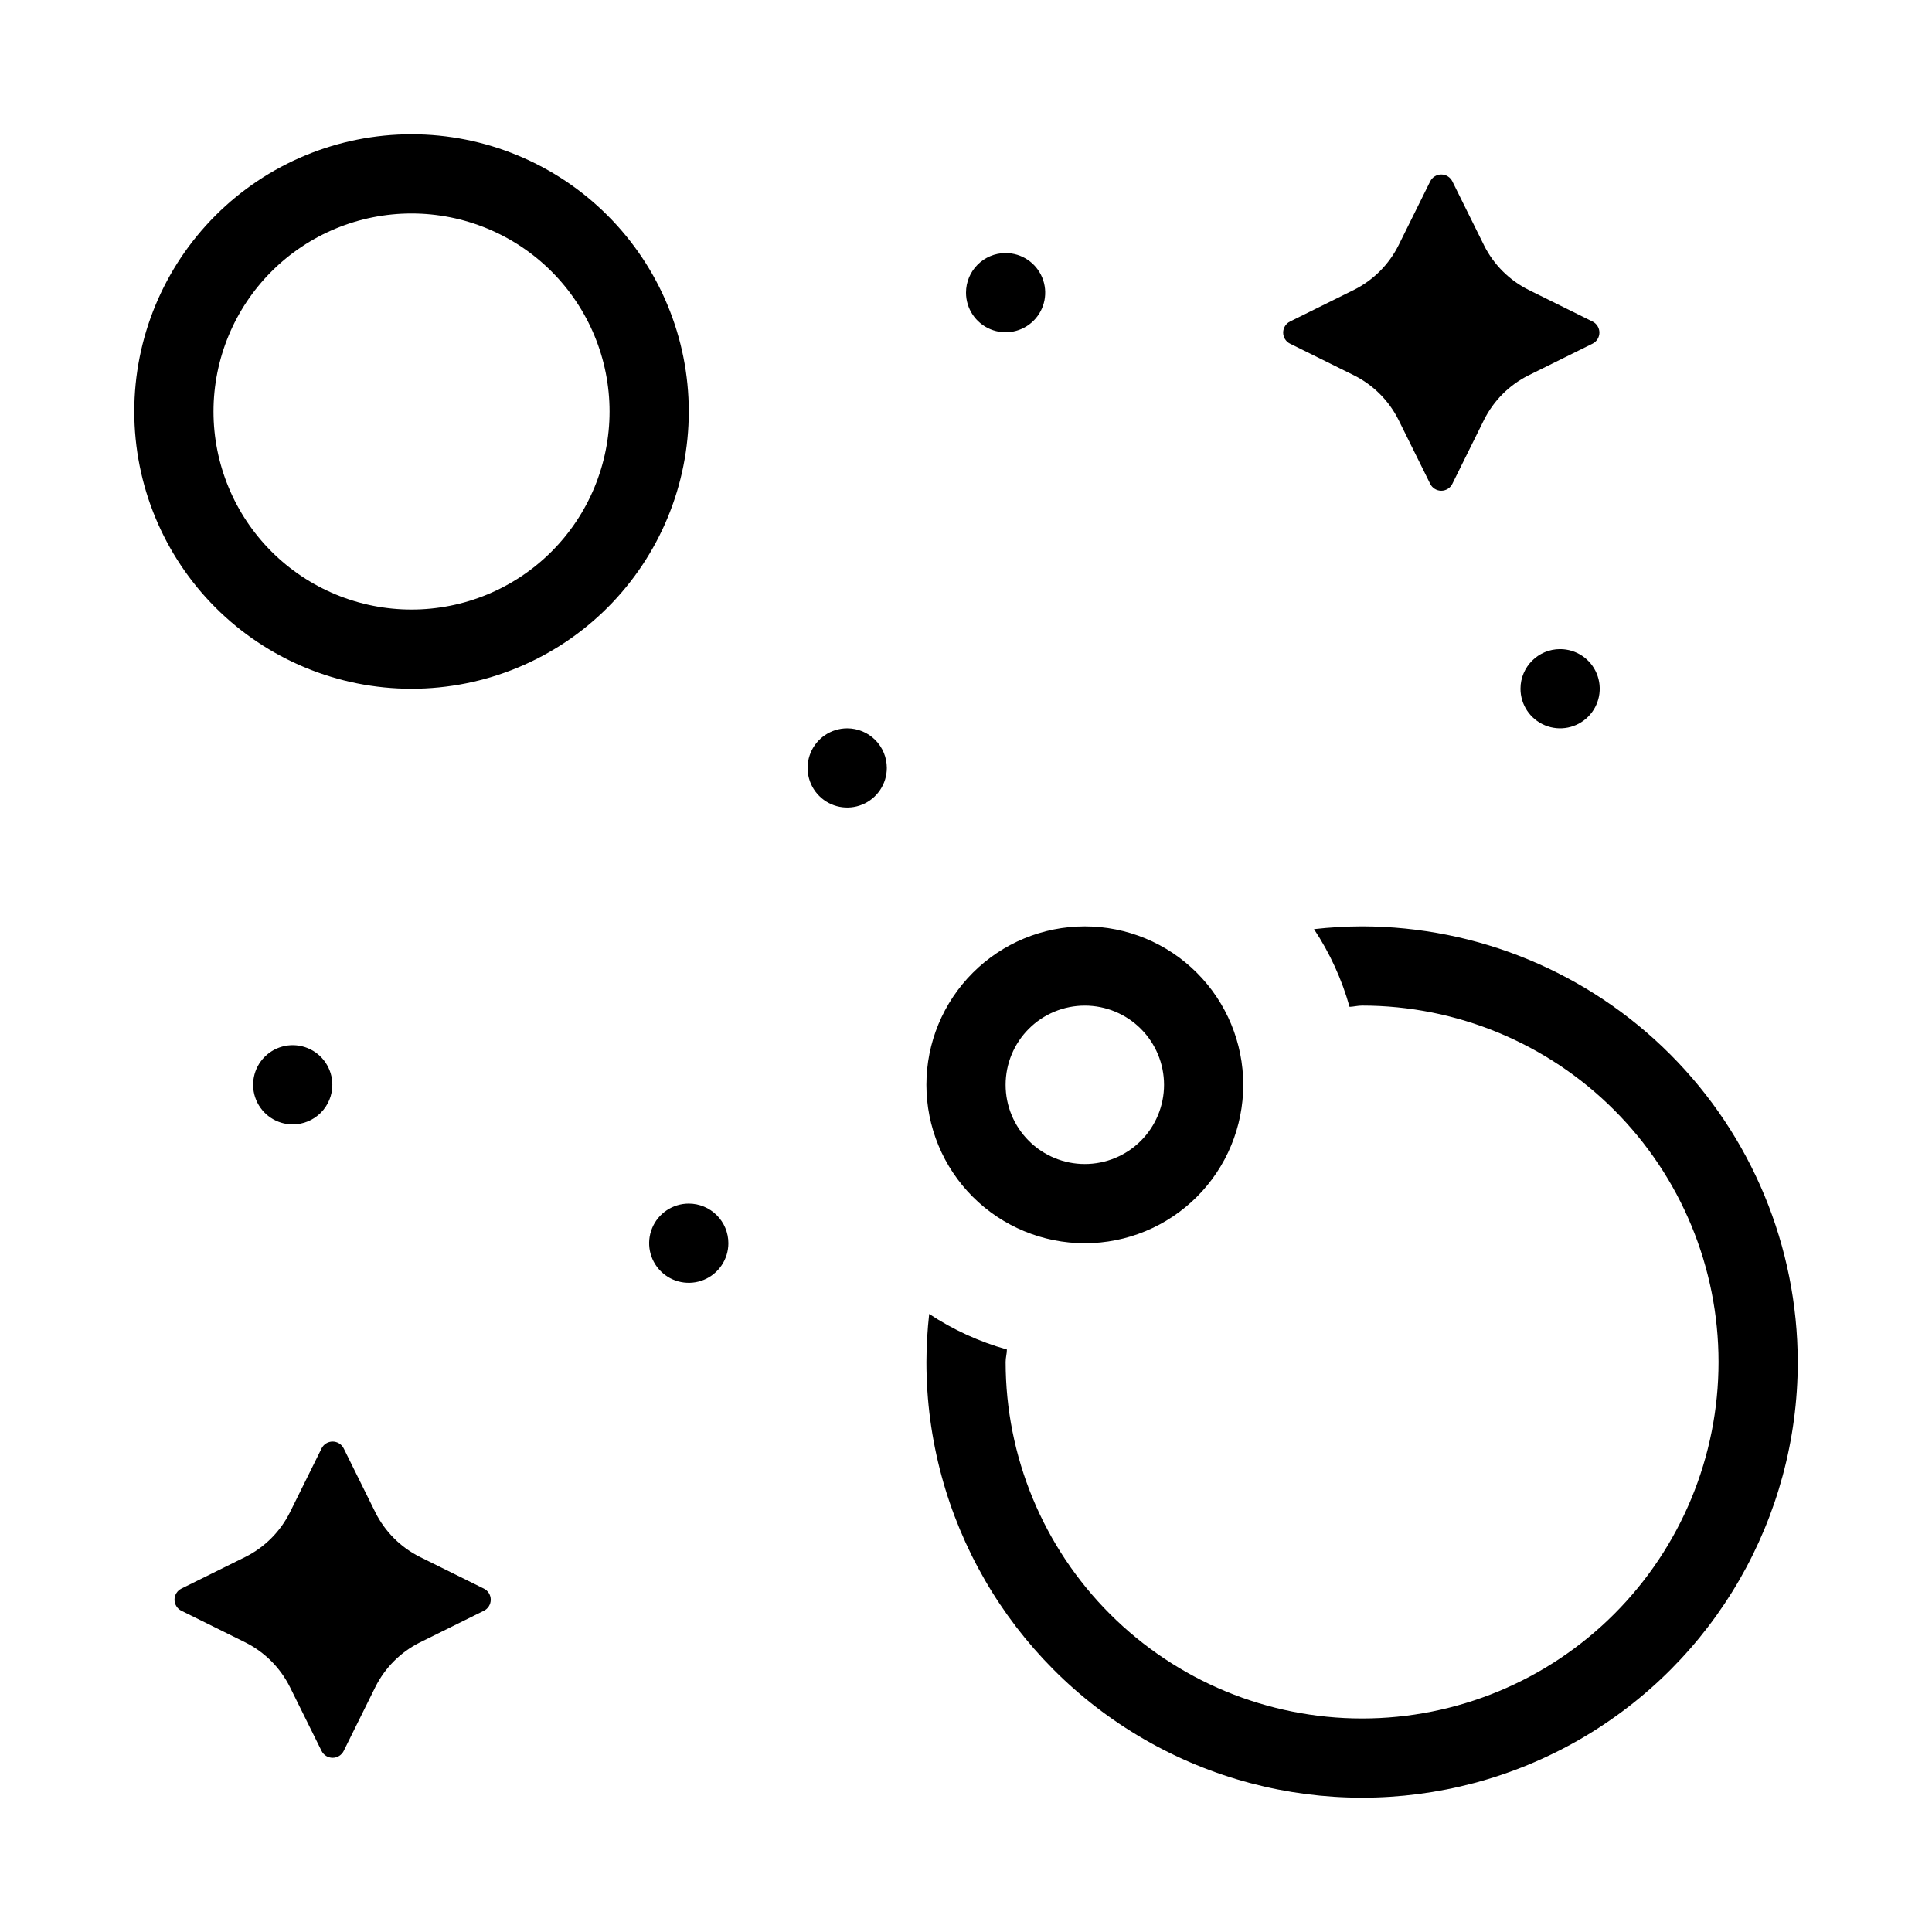<?xml version="1.0" encoding="UTF-8"?>
<!-- Uploaded to: SVG Repo, www.svgrepo.com, Generator: SVG Repo Mixer Tools -->
<svg fill="#000000" width="800px" height="800px" version="1.1" viewBox="144 144 512 512" xmlns="http://www.w3.org/2000/svg">
 <path d="m431.49 473.47c11.133 0 21.812-4.426 29.688-12.297 7.871-7.875 12.297-18.555 12.297-29.688 0-11.137-4.426-21.816-12.297-29.688-7.875-7.875-18.555-12.297-29.688-12.297-11.137 0-21.816 4.422-29.688 12.297-7.875 7.871-12.297 18.551-12.297 29.688 0 11.133 4.422 21.812 12.297 29.688 7.871 7.871 18.551 12.297 29.688 12.297zm0-62.977c5.566 0 10.906 2.211 14.844 6.148 3.934 3.934 6.148 9.273 6.148 14.844 0 5.566-2.215 10.906-6.148 14.844-3.938 3.934-9.277 6.148-14.844 6.148-5.57 0-10.91-2.215-14.844-6.148-3.938-3.938-6.148-9.277-6.148-14.844 0-5.57 2.211-10.91 6.148-14.844 3.934-3.938 9.273-6.148 14.844-6.148zm-178.43-230.91c-19.488 0-38.176 7.742-51.953 21.52-13.777 13.777-21.52 32.465-21.52 51.953 0 19.484 7.742 38.172 21.52 51.953 13.777 13.777 32.465 21.52 51.953 21.52 19.484 0 38.172-7.742 51.953-21.52 13.777-13.781 21.52-32.469 21.52-51.953 0-19.488-7.742-38.176-21.52-51.953-13.781-13.777-32.469-21.52-51.953-21.52zm0 125.95c-13.918 0-27.27-5.531-37.109-15.371-9.844-9.844-15.371-23.191-15.371-37.109 0-13.918 5.527-27.27 15.371-37.109 9.84-9.844 23.191-15.371 37.109-15.371 13.918 0 27.266 5.527 37.109 15.371 9.84 9.84 15.371 23.191 15.371 37.109 0 13.918-5.531 27.266-15.371 37.109-9.844 9.84-23.191 15.371-37.109 15.371zm19.164 259.46c1.121 0.551 1.832 1.691 1.832 2.938 0 1.25-0.711 2.391-1.832 2.941l-16.961 8.398v-0.004c-5.094 2.555-9.223 6.684-11.777 11.777l-8.398 16.961h0.004c-0.551 1.121-1.691 1.832-2.941 1.832-1.246 0-2.387-0.711-2.938-1.832l-8.398-16.961c-2.551-5.094-6.684-9.223-11.773-11.777l-16.961-8.398-0.004 0.004c-1.117-0.551-1.828-1.691-1.828-2.941 0-1.246 0.711-2.387 1.828-2.938l16.961-8.398h0.004c5.09-2.551 9.223-6.684 11.773-11.773l8.398-16.961v-0.004c0.551-1.117 1.691-1.828 2.938-1.828 1.25 0 2.391 0.711 2.941 1.828l8.398 16.961-0.004 0.004c2.555 5.09 6.684 9.223 11.777 11.773zm250.79-292.78-8.398-16.961c-2.551-5.094-6.684-9.223-11.773-11.777l-16.961-8.398v0.004c-1.121-0.551-1.832-1.691-1.832-2.941 0-1.246 0.711-2.387 1.832-2.938l16.961-8.398c5.09-2.551 9.223-6.684 11.773-11.773l8.398-16.961v-0.004c0.551-1.117 1.691-1.828 2.938-1.828 1.25 0 2.391 0.711 2.941 1.828l8.398 16.961-0.004 0.004c2.555 5.09 6.684 9.223 11.777 11.773l16.961 8.398c1.121 0.551 1.832 1.691 1.832 2.938 0 1.25-0.711 2.391-1.832 2.941l-16.961 8.398v-0.004c-5.094 2.555-9.223 6.684-11.777 11.777l-8.398 16.961h0.004c-0.551 1.121-1.691 1.832-2.941 1.832-1.246 0-2.387-0.711-2.938-1.832zm-185.99 201.25c0 4.242-2.559 8.07-6.481 9.695s-8.438 0.727-11.438-2.277c-3.004-3-3.902-7.516-2.277-11.438s5.453-6.477 9.699-6.477c2.781 0 5.453 1.105 7.422 3.074 1.969 1.965 3.074 4.637 3.074 7.422zm73.473-262.4c4.242 0 8.07 2.559 9.695 6.481s0.727 8.434-2.273 11.438c-3.004 3-7.519 3.898-11.441 2.273-3.922-1.625-6.477-5.449-6.477-9.695 0-5.797 4.699-10.496 10.496-10.496zm146.95 104.96h-0.004c4.246 0 8.074 2.555 9.699 6.477 1.625 3.926 0.727 8.438-2.277 11.441-3 3-7.516 3.898-11.438 2.273s-6.481-5.449-6.481-9.695c0-5.797 4.699-10.496 10.496-10.496zm-178.43 31.488c0 4.242-2.559 8.07-6.481 9.695s-8.438 0.727-11.438-2.273c-3.004-3.004-3.902-7.519-2.277-11.441s5.453-6.477 9.699-6.477c2.781 0 5.453 1.105 7.422 3.074s3.074 4.637 3.074 7.422zm-157.44 94.465c-4.246 0-8.074-2.559-9.699-6.481-1.621-3.922-0.727-8.438 2.277-11.438 3-3.004 7.516-3.902 11.438-2.277s6.481 5.453 6.481 9.699c0 2.781-1.105 5.453-3.074 7.422-1.969 1.965-4.637 3.074-7.422 3.074zm398.85 62.977v-0.004c0 41.25-22.004 79.367-57.727 99.988-35.723 20.625-79.734 20.625-115.46 0-35.723-20.621-57.727-58.738-57.727-99.988 0.012-4.254 0.258-8.508 0.734-12.742 6.332 4.195 13.281 7.375 20.594 9.426 0 1.113-0.336 2.098-0.336 3.316 0 25.055 9.949 49.082 27.668 66.797 17.715 17.715 41.742 27.668 66.793 27.668 25.055 0 49.082-9.953 66.797-27.668s27.668-41.742 27.668-66.797c0-25.051-9.953-49.078-27.668-66.793-17.715-17.719-41.742-27.668-66.797-27.668-1.133 0-2.203 0.293-3.316 0.336-2.051-7.312-5.231-14.262-9.426-20.594 4.234-0.477 8.488-0.723 12.742-0.734 30.609 0.039 59.953 12.215 81.598 33.859 21.645 21.641 33.82 50.988 33.859 81.594z"/>
</svg>